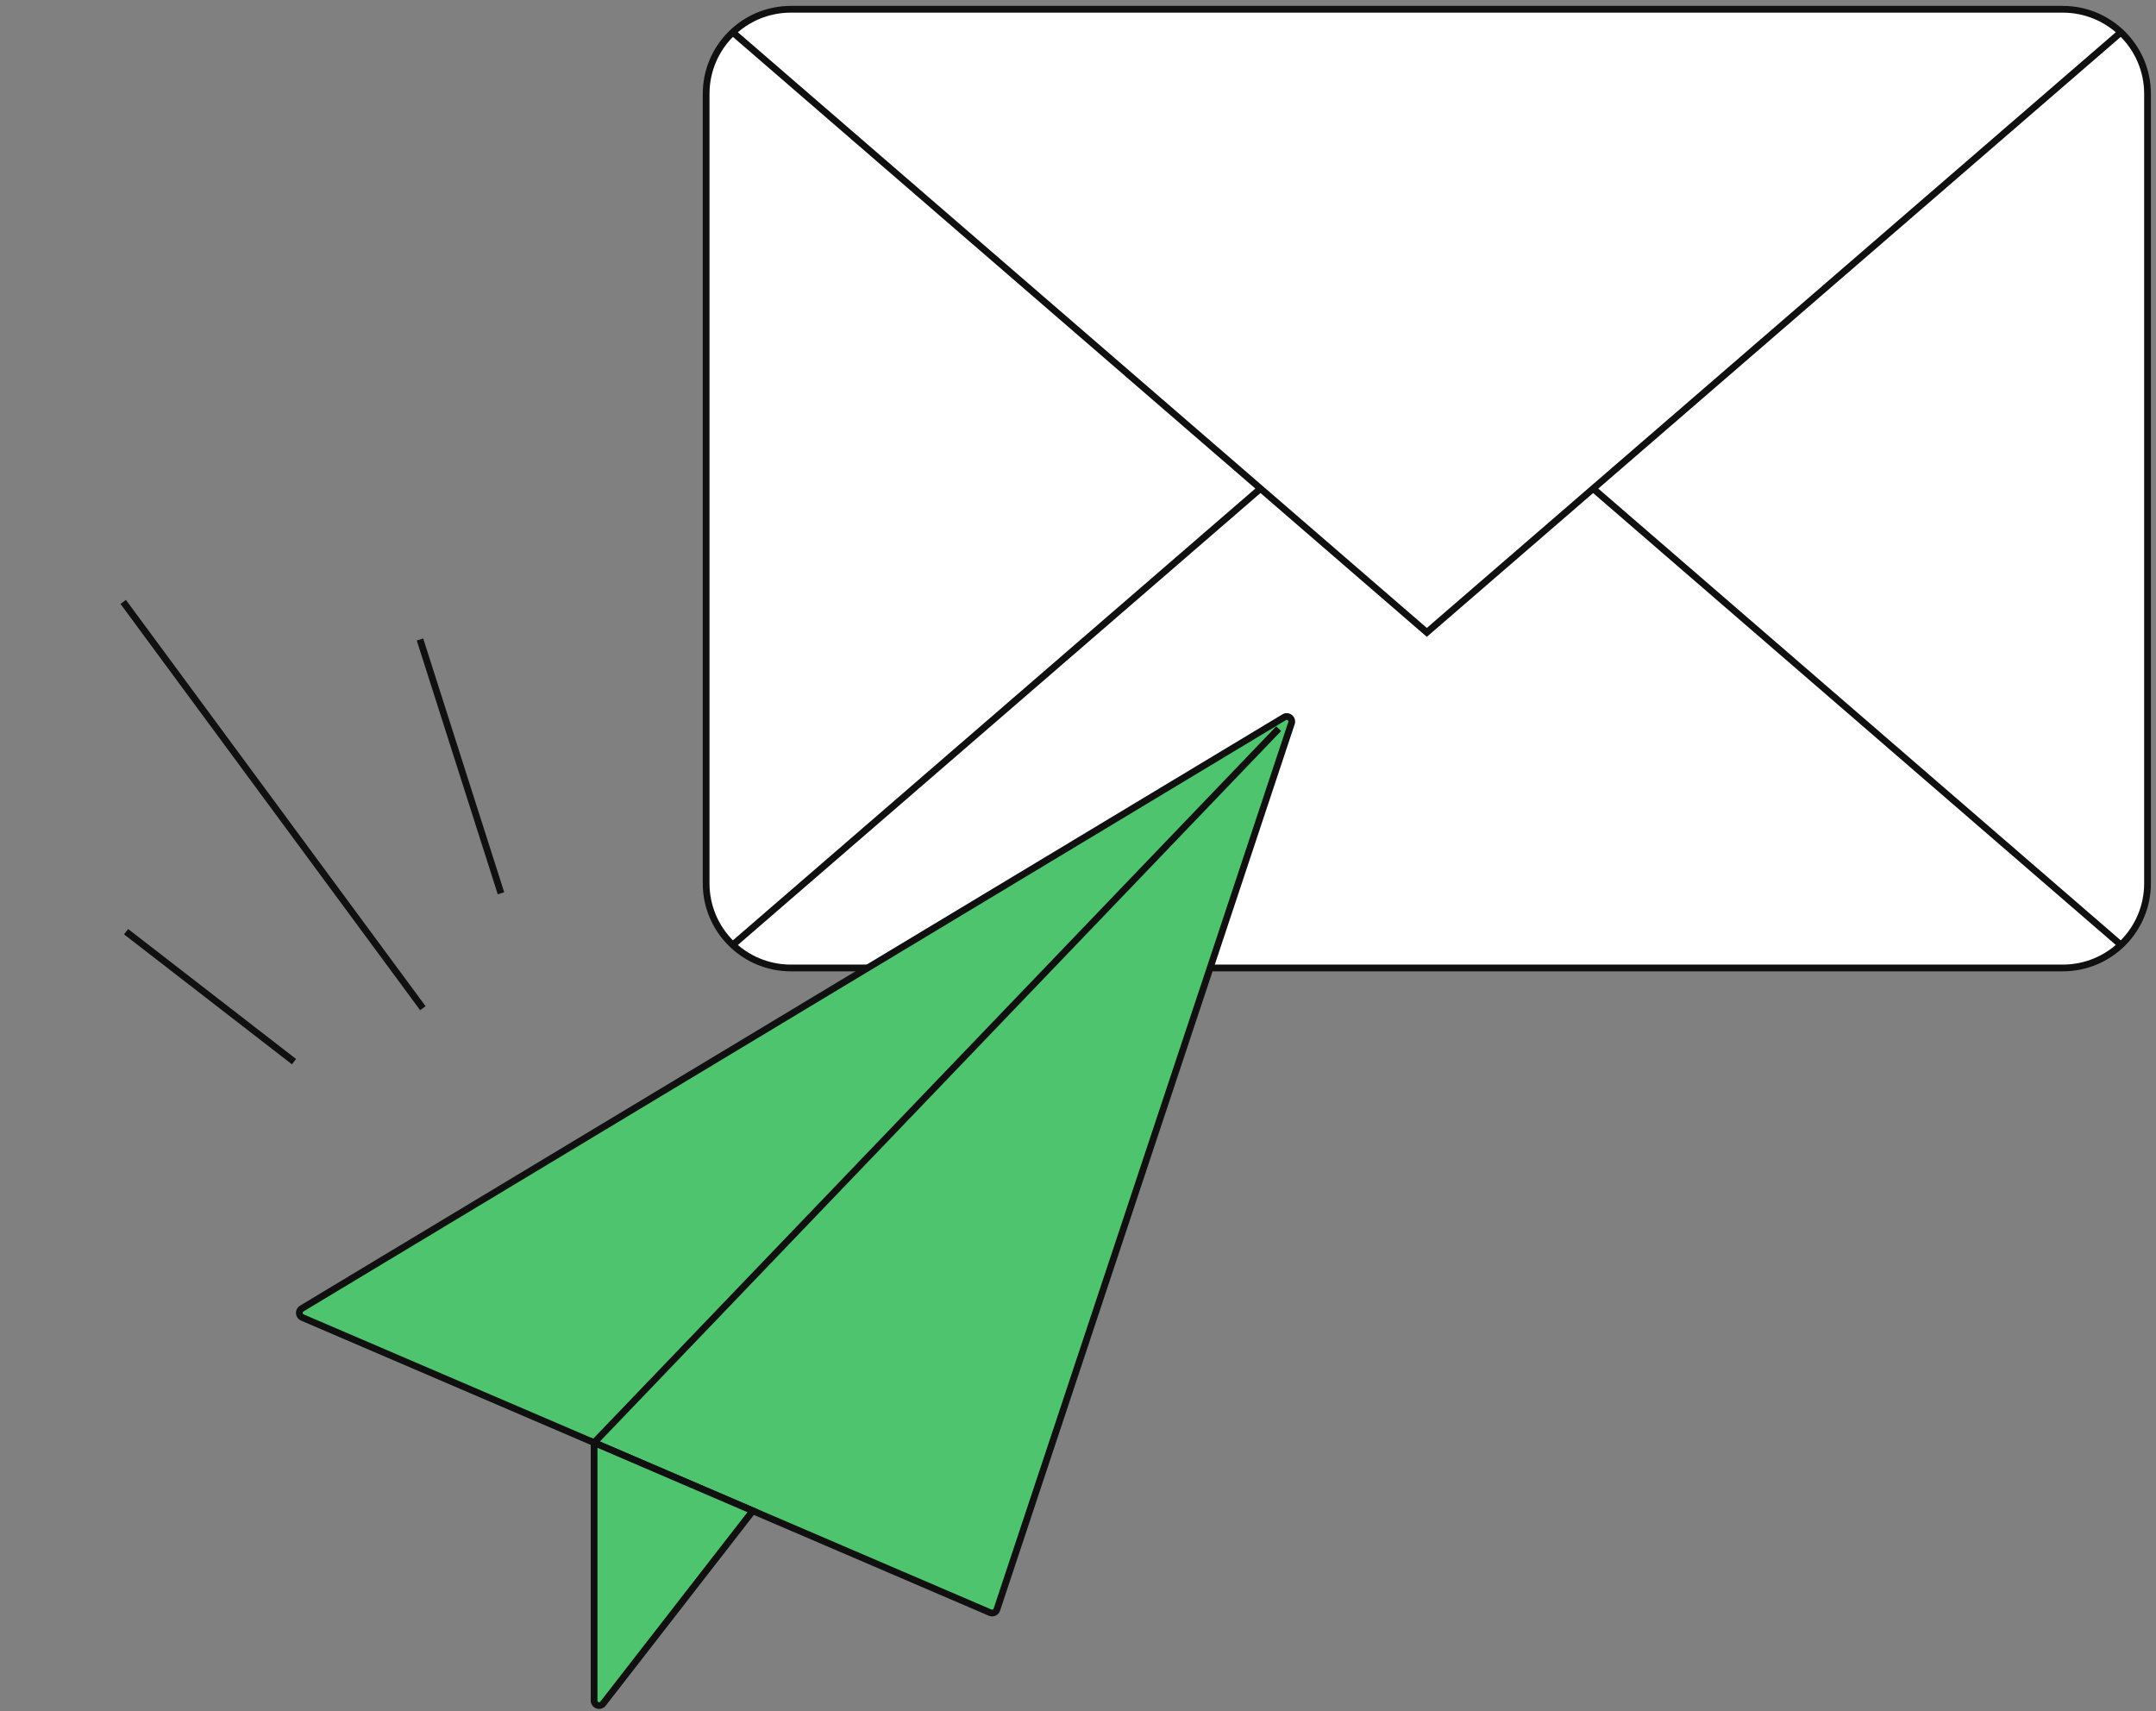 <svg width="843" height="669" viewBox="0 0 843 669" fill="none" xmlns="http://www.w3.org/2000/svg">
<rect x="0" y="0" width="843" height="669" fill="#808080" stroke="none"/>
<path d="M806.549 378.475H309.234C290.943 378.475 276.098 363.665 276.098 345.417V36.682C276.098 18.434 290.943 3.624 309.234 3.624H806.549C824.841 3.624 839.686 18.434 839.686 36.682V345.417C839.686 363.665 824.841 378.475 806.549 378.475Z" fill="white" stroke="#101010" stroke-width="2.64" stroke-miterlimit="10"/>
<path d="M286.535 12.649L557.891 247.266L829.247 12.649" stroke="#101010" stroke-width="2.64" stroke-miterlimit="10"/>
<path d="M492.844 191.033L286.535 369.45" stroke="#101010" stroke-width="2.64" stroke-miterlimit="10"/>
<path d="M829.25 369.45L622.908 191.033" stroke="#101010" stroke-width="2.64" stroke-miterlimit="10"/>
<path d="M502.245 280.354L117.977 511.651C116.605 512.475 116.762 514.516 118.212 515.144L387.145 630.538C388.203 631.009 389.419 630.459 389.772 629.36L504.95 282.826C505.616 281.139 503.852 279.569 502.245 280.354Z" fill="#4EC46E" stroke="#101010" stroke-width="2.64" stroke-miterlimit="10"/>
<path d="M232.291 564.088V664.92C232.291 666.804 234.643 667.589 235.78 666.137L294.349 590.739L232.291 564.088L499.969 284.906Z" fill="#4EC46E"/>
<path d="M232.291 564.088V664.92C232.291 666.804 234.643 667.589 235.78 666.137L294.349 590.739L232.291 564.088ZM232.291 564.088L499.969 284.906" stroke="#101010" stroke-width="2.64" stroke-miterlimit="10"/>
<path d="M114.959 415.107L49.301 364.292" stroke="#101010" stroke-width="2.64" stroke-miterlimit="10"/>
<path d="M165.339 394.211L48.168 235.342" stroke="#101010" stroke-width="2.64" stroke-miterlimit="10"/>
<path d="M195.888 349.28L164.212 250.036" stroke="#101010" stroke-width="2.64" stroke-miterlimit="10"/>
</svg>

